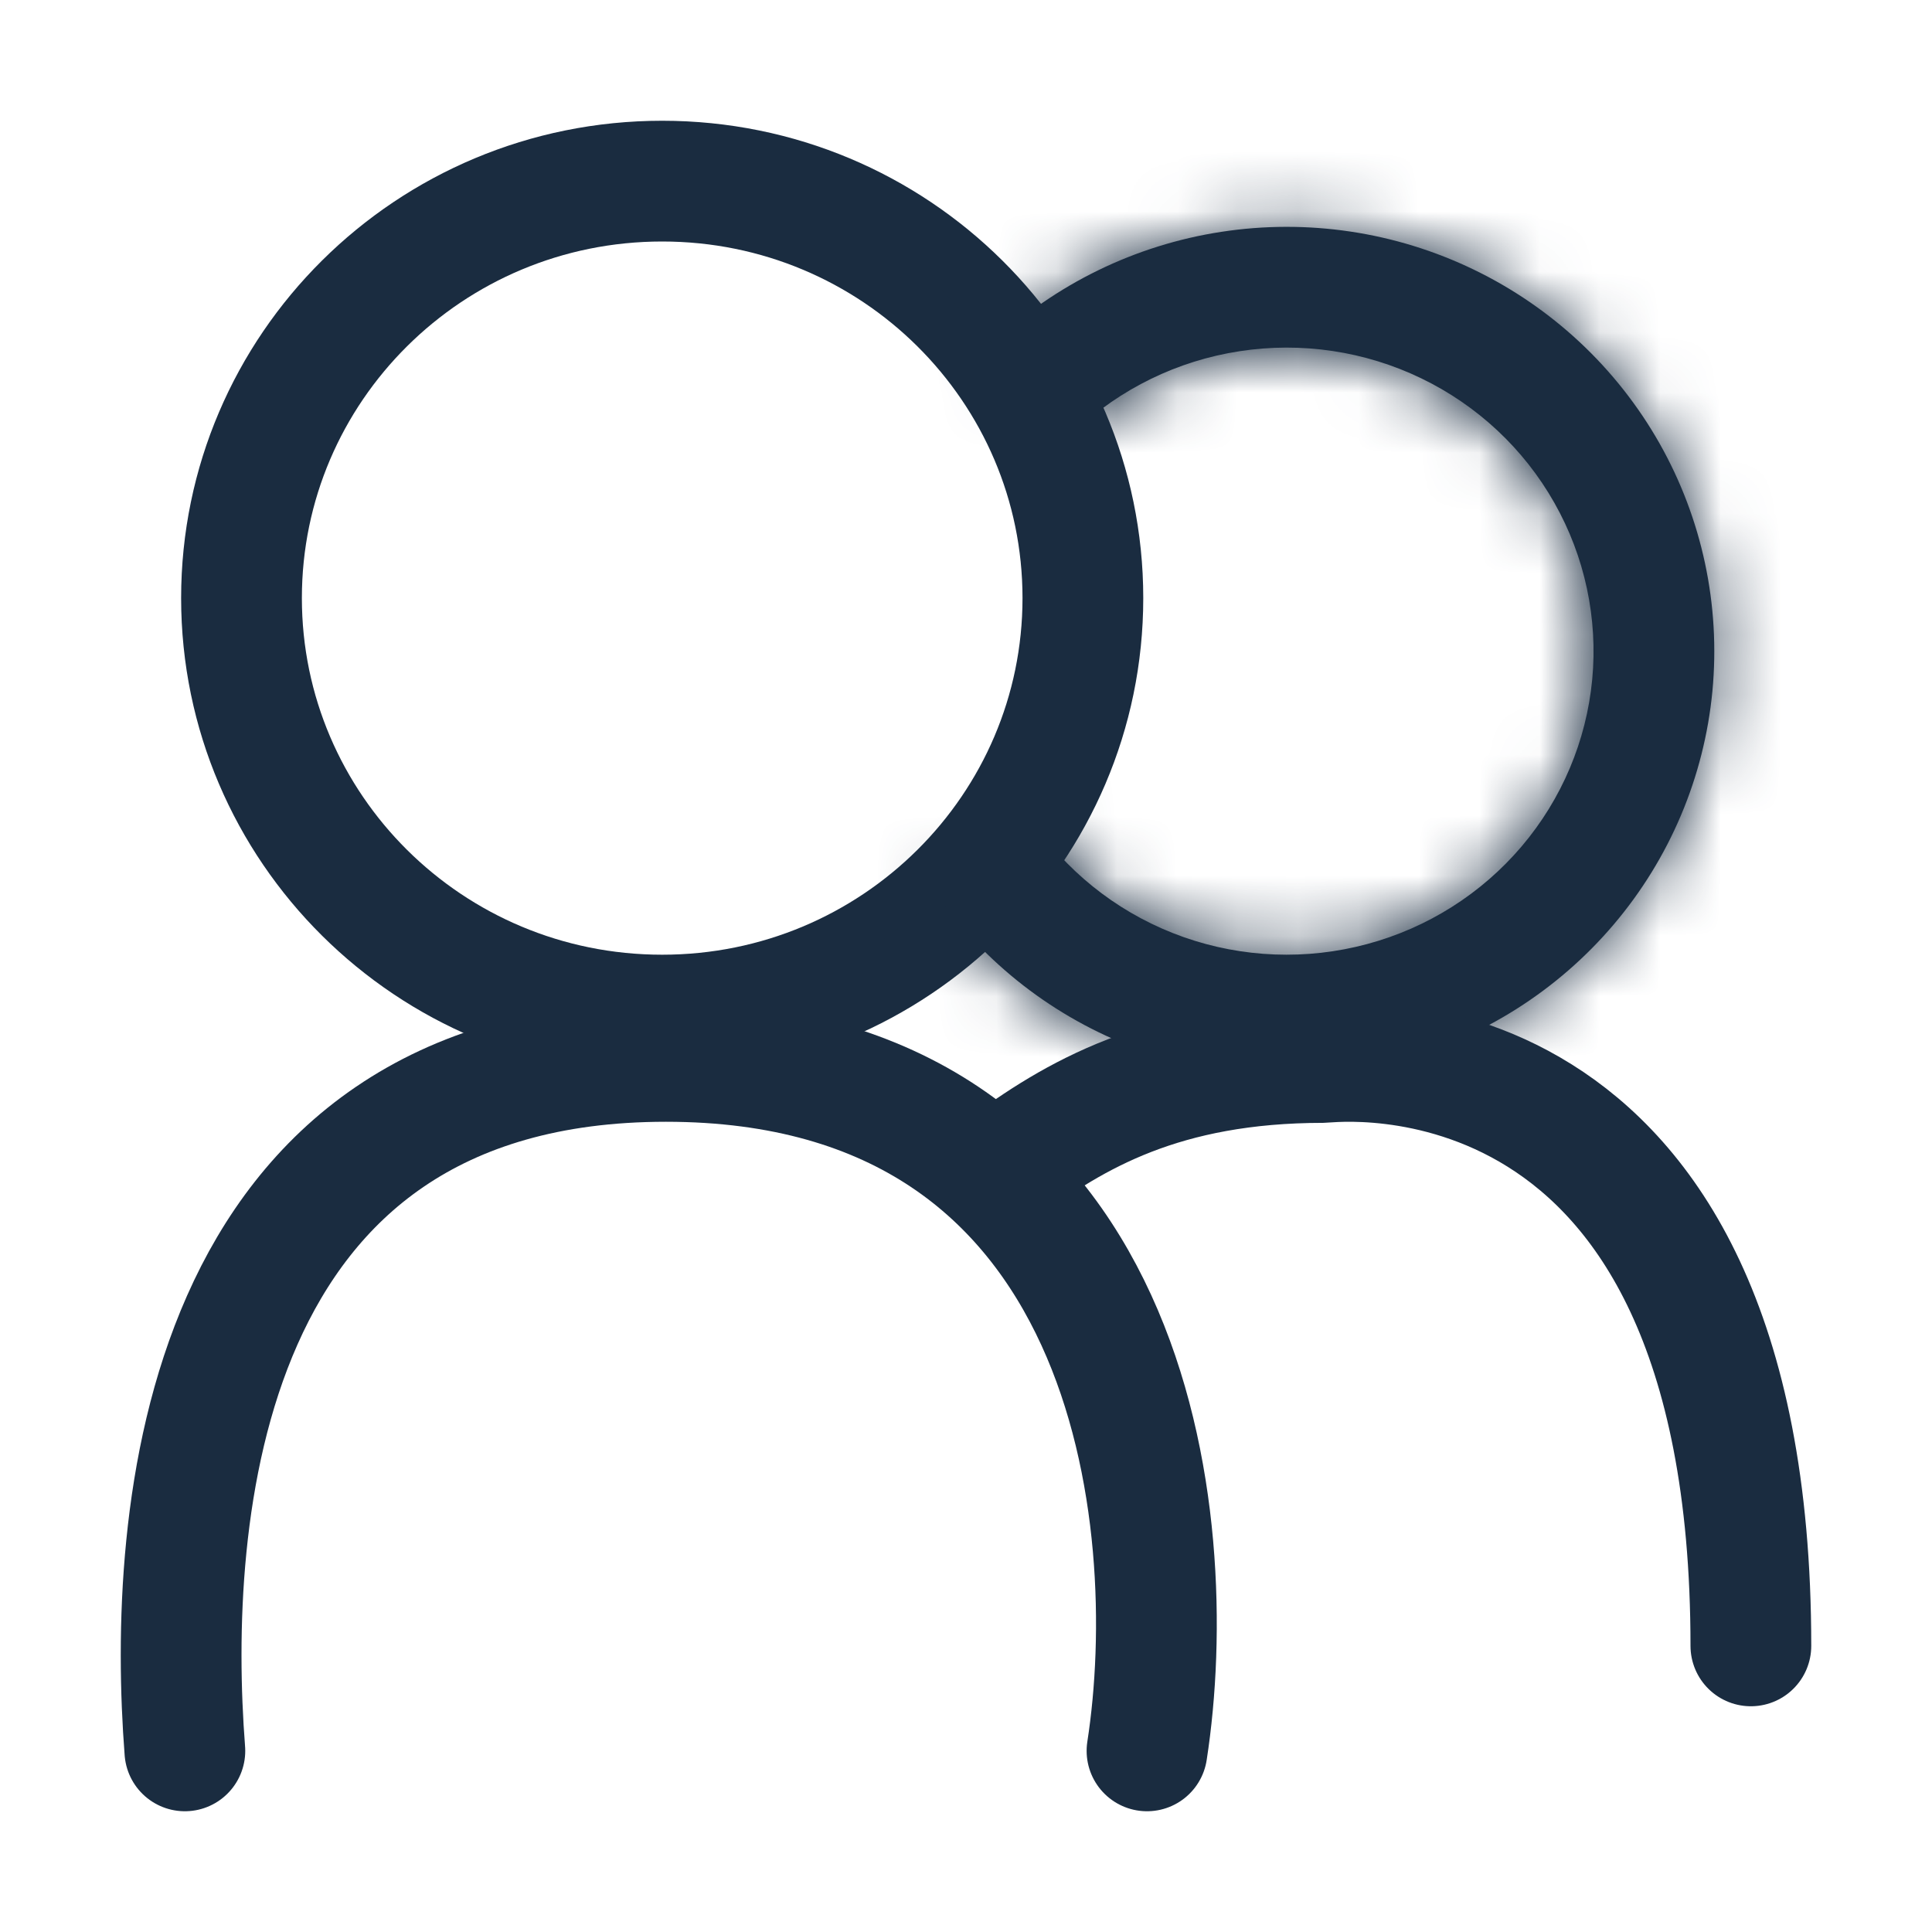 <svg width="32" height="32" viewBox="0 0 32 32" fill="none" xmlns="http://www.w3.org/2000/svg">
<path d="M17.936 9.906C17.936 13.713 14.824 16.813 10.968 16.813C7.112 16.813 4 13.713 4 9.906C4 6.099 7.112 3 10.968 3C14.824 3 17.936 6.099 17.936 9.906Z" stroke="#1A2C40" stroke-width="2"/>
<mask id="path-2-inside-1_1892_230724" fill="white">
<path fill-rule="evenodd" clip-rule="evenodd" d="M23.54 6.266C22.608 5.816 21.558 5.659 20.532 5.817C19.506 5.974 18.555 6.438 17.806 7.144L16.434 5.689C17.48 4.704 18.804 4.058 20.229 3.84C21.654 3.621 23.112 3.839 24.409 4.465C25.706 5.091 26.779 6.095 27.486 7.342C28.192 8.59 28.498 10.021 28.363 11.446C28.227 12.87 27.656 14.22 26.727 15.314C25.798 16.408 24.554 17.195 23.162 17.569C21.77 17.943 20.296 17.886 18.938 17.407C17.579 16.927 16.4 16.047 15.559 14.885L17.179 13.713C17.781 14.544 18.626 15.176 19.603 15.521C20.581 15.866 21.642 15.906 22.643 15.637C23.645 15.368 24.537 14.803 25.203 14.019C25.868 13.236 26.275 12.272 26.372 11.256C26.468 10.241 26.25 9.219 25.745 8.328C25.241 7.436 24.472 6.716 23.54 6.266Z"/>
</mask>
<path fill-rule="evenodd" clip-rule="evenodd" d="M23.54 6.266C22.608 5.816 21.558 5.659 20.532 5.817C19.506 5.974 18.555 6.438 17.806 7.144L16.434 5.689C17.48 4.704 18.804 4.058 20.229 3.84C21.654 3.621 23.112 3.839 24.409 4.465C25.706 5.091 26.779 6.095 27.486 7.342C28.192 8.59 28.498 10.021 28.363 11.446C28.227 12.87 27.656 14.22 26.727 15.314C25.798 16.408 24.554 17.195 23.162 17.569C21.77 17.943 20.296 17.886 18.938 17.407C17.579 16.927 16.4 16.047 15.559 14.885L17.179 13.713C17.781 14.544 18.626 15.176 19.603 15.521C20.581 15.866 21.642 15.906 22.643 15.637C23.645 15.368 24.537 14.803 25.203 14.019C25.868 13.236 26.275 12.272 26.372 11.256C26.468 10.241 26.25 9.219 25.745 8.328C25.241 7.436 24.472 6.716 23.54 6.266Z" fill="#1A2C40"/>
<path d="M20.532 5.817L20.835 7.793L20.835 7.793L20.532 5.817ZM23.54 6.266L22.671 8.068L22.671 8.068L23.54 6.266ZM17.806 7.144L16.35 8.516L17.722 9.972L19.177 8.6L17.806 7.144ZM16.434 5.689L15.063 4.233L13.607 5.605L14.979 7.06L16.434 5.689ZM20.229 3.84L19.925 1.863L19.925 1.863L20.229 3.84ZM24.409 4.465L25.279 2.664L25.279 2.664L24.409 4.465ZM27.486 7.342L29.226 6.357L29.226 6.357L27.486 7.342ZM28.363 11.446L30.354 11.635L30.354 11.635L28.363 11.446ZM26.727 15.314L25.203 14.019L25.203 14.019L26.727 15.314ZM23.162 17.569L23.681 19.5L23.681 19.5L23.162 17.569ZM18.938 17.407L19.603 15.521L19.603 15.521L18.938 17.407ZM15.559 14.885L14.386 13.265L12.766 14.438L13.939 16.058L15.559 14.885ZM17.179 13.713L18.799 12.54L17.626 10.92L16.006 12.092L17.179 13.713ZM19.603 15.521L20.269 13.635L20.269 13.635L19.603 15.521ZM22.643 15.637L22.124 13.706L22.124 13.706L22.643 15.637ZM25.203 14.019L23.678 12.725L23.678 12.725L25.203 14.019ZM26.372 11.256L24.381 11.067L24.381 11.067L26.372 11.256ZM25.745 8.328L27.486 7.342L27.486 7.342L25.745 8.328ZM20.835 7.793C21.462 7.697 22.103 7.794 22.671 8.068L24.409 4.465C23.112 3.839 21.654 3.621 20.229 3.84L20.835 7.793ZM19.177 8.6C19.631 8.173 20.209 7.89 20.835 7.793L20.229 3.84C18.804 4.058 17.48 4.704 16.434 5.689L19.177 8.6ZM14.979 7.06L16.35 8.516L19.261 5.773L17.89 4.317L14.979 7.06ZM19.925 1.863C18.101 2.143 16.404 2.969 15.063 4.233L17.806 7.144C18.555 6.438 19.506 5.974 20.532 5.817L19.925 1.863ZM25.279 2.664C23.617 1.862 21.75 1.583 19.925 1.863L20.532 5.817C21.558 5.659 22.608 5.816 23.54 6.266L25.279 2.664ZM29.226 6.357C28.318 4.753 26.94 3.466 25.279 2.664L23.54 6.266C24.472 6.716 25.241 7.436 25.745 8.328L29.226 6.357ZM30.354 11.635C30.528 9.802 30.134 7.96 29.226 6.357L25.745 8.328C26.25 9.219 26.468 10.241 26.372 11.256L30.354 11.635ZM28.251 16.609C29.445 15.204 30.179 13.469 30.354 11.635L26.372 11.256C26.275 12.272 25.868 13.236 25.203 14.019L28.251 16.609ZM23.681 19.5C25.463 19.021 27.058 18.014 28.251 16.609L25.203 14.019C24.537 14.803 23.645 15.368 22.643 15.637L23.681 19.5ZM18.272 19.293C20.012 19.907 21.899 19.979 23.681 19.5L22.643 15.637C21.642 15.906 20.581 15.866 19.603 15.521L18.272 19.293ZM13.939 16.058C15.02 17.551 16.532 18.678 18.272 19.293L19.603 15.521C18.626 15.176 17.781 14.544 17.179 13.713L13.939 16.058ZM16.006 12.092L14.386 13.265L16.732 16.505L18.352 15.332L16.006 12.092ZM20.269 13.635C19.673 13.424 19.162 13.04 18.799 12.54L15.559 14.885C16.4 16.047 17.579 16.927 18.938 17.407L20.269 13.635ZM22.124 13.706C21.513 13.87 20.865 13.845 20.269 13.635L18.938 17.407C20.296 17.886 21.77 17.943 23.162 17.569L22.124 13.706ZM23.678 12.725C23.277 13.197 22.736 13.541 22.124 13.706L23.162 17.569C24.554 17.195 25.798 16.408 26.727 15.314L23.678 12.725ZM24.381 11.067C24.323 11.674 24.079 12.252 23.678 12.725L26.727 15.314C27.656 14.22 28.227 12.87 28.363 11.446L24.381 11.067ZM24.005 9.313C24.308 9.849 24.438 10.46 24.381 11.067L28.363 11.446C28.498 10.021 28.192 8.59 27.486 7.342L24.005 9.313ZM22.671 8.068C23.238 8.341 23.702 8.778 24.005 9.313L27.486 7.342C26.779 6.095 25.706 5.091 24.409 4.465L22.671 8.068Z" fill="#1A2C40" mask="url(#path-2-inside-1_1892_230724)"/>
<path d="M3.062 29C2.767 25.193 3.239 17.58 11.03 17.58C18.821 17.58 19.588 25.193 18.998 29" stroke="#1A2C40" stroke-width="2" stroke-linecap="round"/>
<path d="M16.605 19.355C17.786 18.476 19.262 17.598 21.918 17.598C22.029 17.598 29 16.719 29 27.261" stroke="#1A2C40" stroke-width="2" stroke-linecap="round"/>
</svg>
